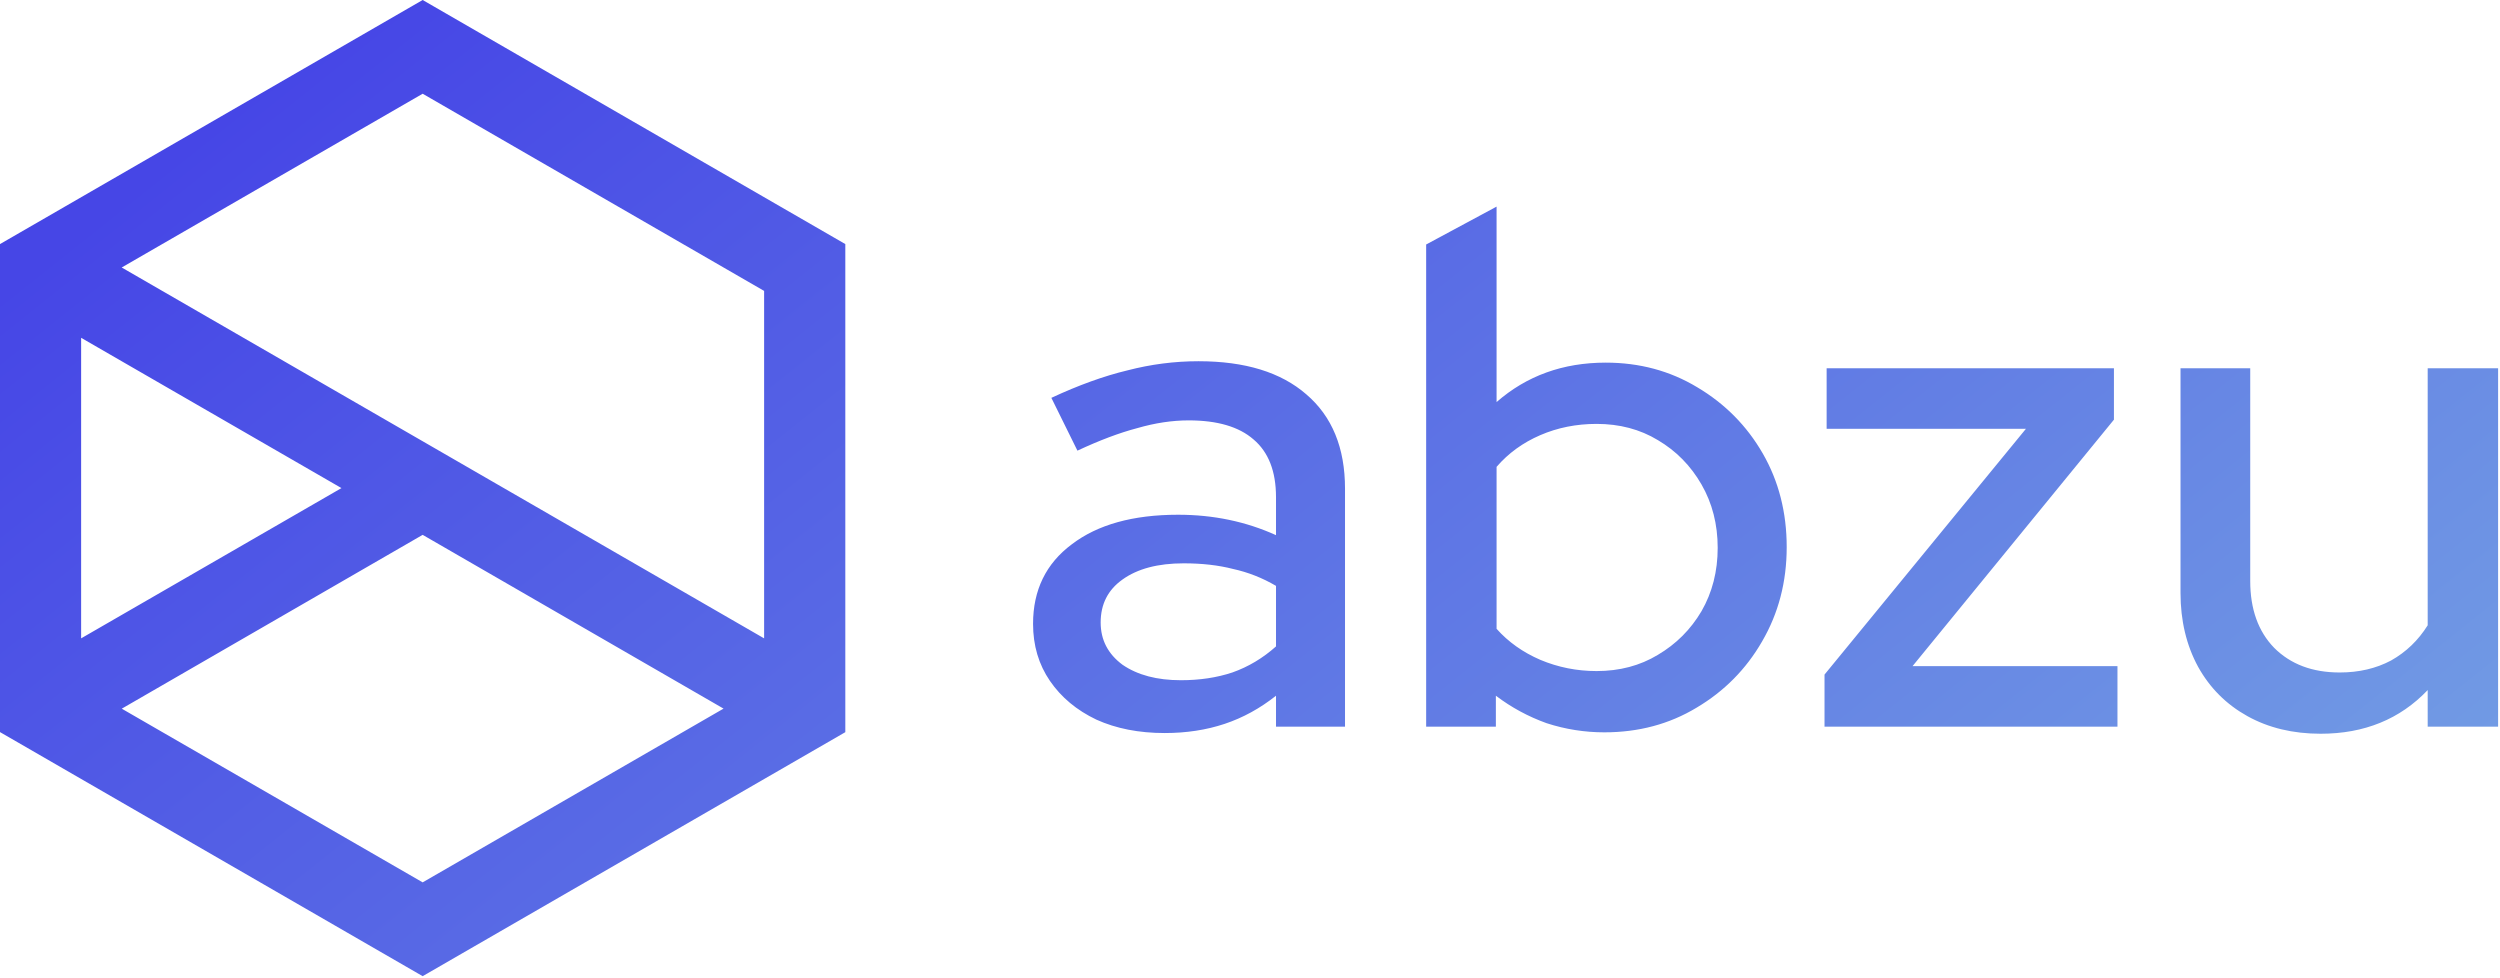 <svg xmlns="http://www.w3.org/2000/svg" width="363" height="142" viewBox="0 0 363 142" fill="none"><path fill-rule="evenodd" clip-rule="evenodd" d="M122.74 106.31V35.44L61.37 0L0 35.44V106.3L61.37 141.74L122.74 106.31ZM61.37 128.12L17.68 102.9L61.37 77.66L105.06 102.89L61.37 128.12ZM49.58 70.87L11.78 92.69V49.05L49.58 70.87ZM110.95 92.69L17.67 38.84L61.37 13.61L110.95 42.24V92.69ZM207.078 35.5V105.517H217.2V101.018C219.45 102.722 221.904 104.051 224.562 105.005C227.289 105.892 230.084 106.335 232.947 106.335C237.923 106.335 242.388 105.142 246.341 102.756C250.363 100.37 253.533 97.166 255.85 93.145C258.236 89.055 259.429 84.488 259.429 79.443C259.429 74.399 258.27 69.866 255.953 65.844C253.635 61.822 250.465 58.619 246.444 56.233C242.49 53.847 238.059 52.654 233.151 52.654C226.948 52.654 221.665 54.563 217.303 58.38V30L207.078 35.5ZM240.718 95.087C238.127 96.655 235.162 97.439 231.822 97.439C228.959 97.439 226.232 96.894 223.642 95.803C221.12 94.713 219.007 93.213 217.303 91.304V67.787C219.007 65.81 221.12 64.276 223.642 63.186C226.164 62.095 228.891 61.55 231.822 61.55C235.162 61.55 238.127 62.334 240.718 63.902C243.376 65.469 245.489 67.617 247.057 70.343C248.625 73.07 249.409 76.137 249.409 79.546C249.409 82.954 248.625 86.021 247.057 88.748C245.489 91.406 243.376 93.52 240.718 95.087ZM159.202 104.494C162.065 105.789 165.371 106.437 169.12 106.437C172.256 106.437 175.153 105.994 177.812 105.108C180.47 104.222 182.958 102.858 185.276 101.018V105.517H195.296V70.957C195.296 65.026 193.422 60.459 189.672 57.255C185.992 54.052 180.777 52.45 174.028 52.45C170.552 52.45 167.11 52.893 163.701 53.779C160.293 54.597 156.612 55.926 152.658 57.767L156.442 65.435C159.645 63.936 162.542 62.845 165.133 62.163C167.723 61.413 170.211 61.039 172.597 61.039C176.755 61.039 179.891 61.959 182.004 63.799C184.185 65.64 185.276 68.435 185.276 72.184V77.705C180.913 75.728 176.176 74.74 171.063 74.74C164.519 74.74 159.373 76.171 155.624 79.034C151.875 81.829 150 85.68 150 90.588C150 93.724 150.818 96.485 152.454 98.871C154.09 101.256 156.339 103.131 159.202 104.494ZM162.986 96.519C160.872 94.951 159.816 92.906 159.816 90.384C159.816 87.725 160.872 85.646 162.986 84.147C165.167 82.579 168.132 81.795 171.881 81.795C174.54 81.795 176.925 82.068 179.039 82.613C181.22 83.09 183.299 83.908 185.276 85.067V93.86C183.367 95.564 181.254 96.826 178.936 97.644C176.687 98.393 174.199 98.768 171.472 98.768C167.996 98.768 165.167 98.019 162.986 96.519ZM264.92 105.517V97.95L294.163 62.266H265.227V53.472H306.944V60.936L277.701 96.723H307.456V105.517H264.92ZM326.324 103.983C329.392 105.687 332.937 106.539 336.958 106.539C343.298 106.539 348.478 104.426 352.5 100.2V105.517H362.725V53.472H352.5V90.793C351.137 92.974 349.365 94.678 347.183 95.905C345.002 97.064 342.514 97.644 339.719 97.644C335.765 97.644 332.596 96.451 330.21 94.065C327.892 91.679 326.733 88.441 326.733 84.351V53.472H316.611V86.09C316.611 90.111 317.463 93.69 319.167 96.826C320.871 99.893 323.257 102.279 326.324 103.983Z" fill="url(#paint0_linear_483_4644)"></path><defs><linearGradient id="paint0_linear_483_4644" x1="28.185" y1="20.112" x2="248.894" y2="297.164" gradientUnits="userSpaceOnUse"><stop stop-color="#4646E6"></stop><stop offset="1" stop-color="#7DB2E3"></stop></linearGradient></defs></svg>